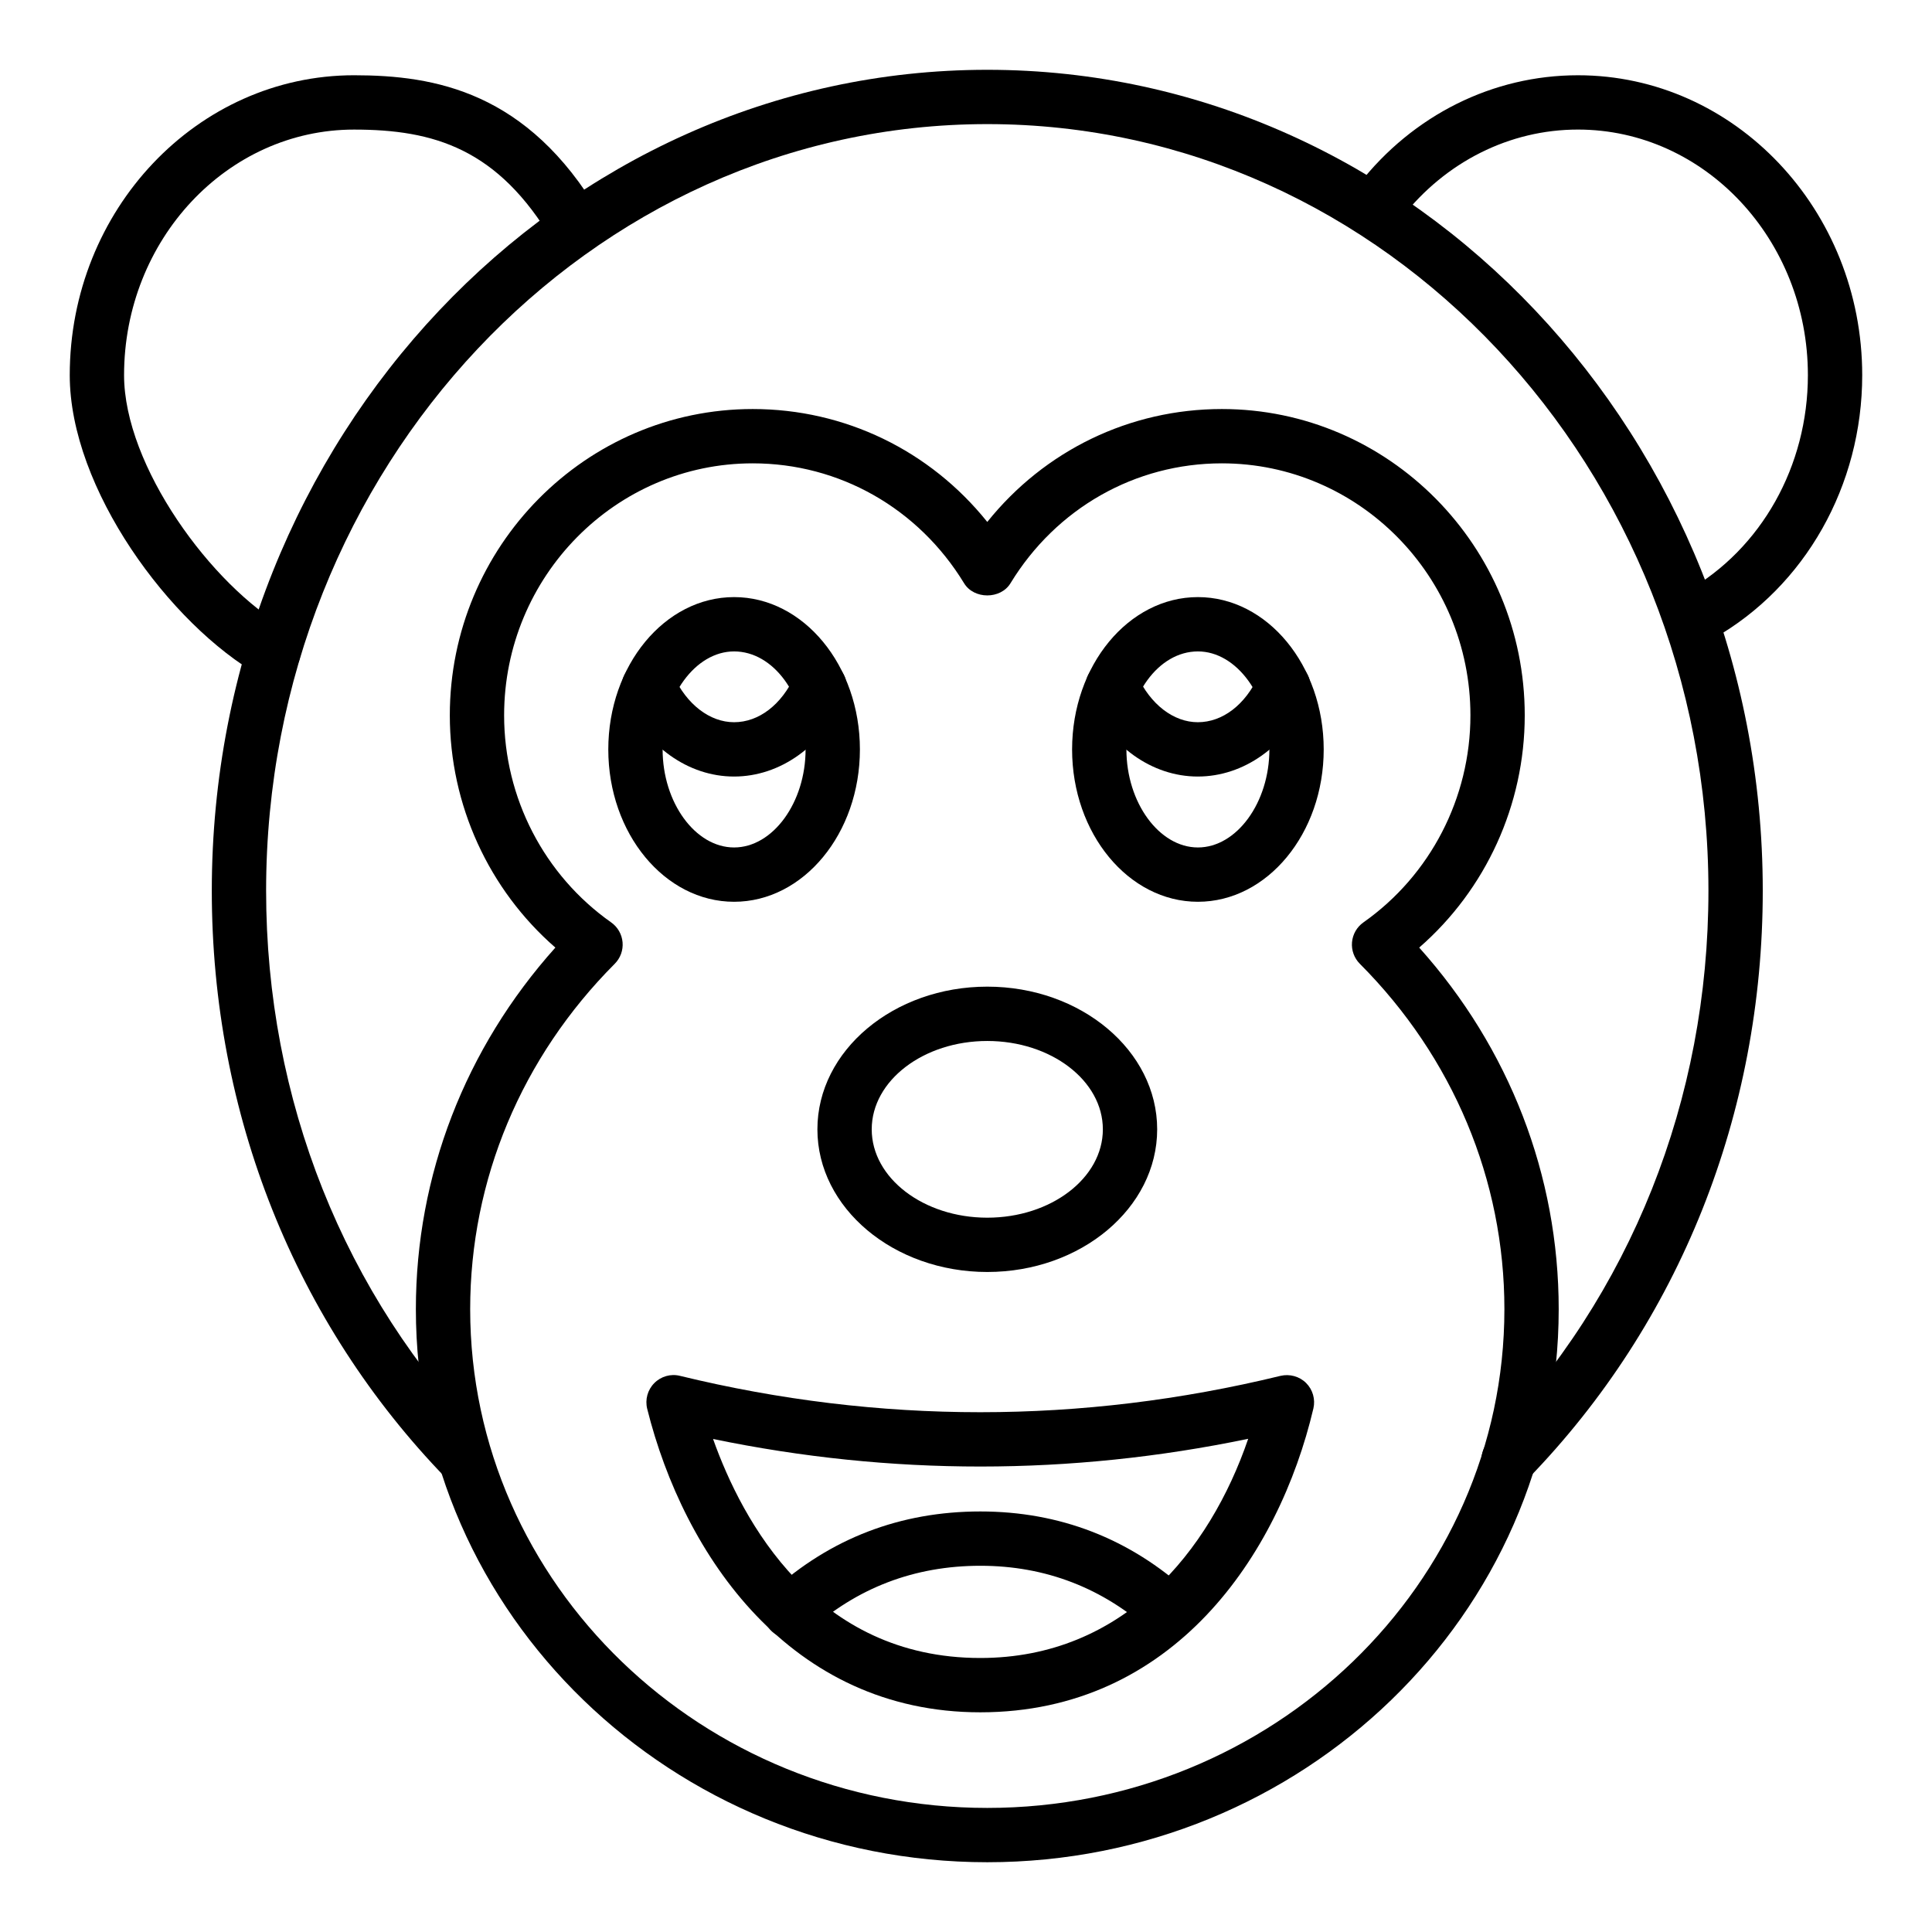 <?xml version="1.0" encoding="UTF-8"?>
<!-- Uploaded to: ICON Repo, www.svgrepo.com, Generator: ICON Repo Mixer Tools -->
<svg fill="#000000" width="800px" height="800px" version="1.1" viewBox="144 144 512 512" xmlns="http://www.w3.org/2000/svg">
 <g>
  <path d="m543.8 537.98c-1.77 0-3.543-0.641-4.922-1.945-2.859-2.707-3.059-7.168-0.379-10.066l0.086-0.09c37.555-38.742 58.168-90.484 58.168-145.83 0-112.02-85.734-203.16-191.11-203.16-105.38 0-191.12 91.141-191.12 203.16 0 55.344 20.621 107.09 58.055 145.7l-10.367 9.988c-40.02-41.277-62.082-96.586-62.082-155.69 0-119.96 92.195-217.55 205.51-217.55 113.32 0 205.51 97.594 205.51 217.55 0 59.102-22.055 114.41-62.113 155.73-1.418 1.461-3.324 2.207-5.234 2.207z"/>
  <path d="m594.52 314.16c-2.508 0-4.941-1.309-6.262-3.641-1.969-3.457-0.754-7.852 2.699-9.812 19.832-11.27 32.152-33.211 32.152-57.285 0-35.887-27.34-65.086-60.945-65.086-18.062 0-35.086 8.52-46.699 23.363-2.445 3.121-6.973 3.676-10.105 1.238-3.129-2.453-3.684-6.973-1.238-10.105 14.367-18.359 35.516-28.887 58.043-28.887 41.539-0.004 75.34 35.652 75.34 79.477 0 29.238-15.113 55.984-39.438 69.793-1.125 0.641-2.348 0.945-3.547 0.945z"/>
  <path d="m216.43 324.02c-1.203 0-2.426-0.301-3.551-0.941-23.832-13.539-50.395-49.586-50.395-79.656 0-43.824 33.801-79.48 75.34-79.48 21.465 0 45.98 4.352 65.043 36.648 2.016 3.422 0.887 7.828-2.543 9.855-3.402 2.012-7.828 0.895-9.855-2.543-14.48-24.535-31.516-29.562-52.645-29.562-33.605-0.004-60.945 29.195-60.945 65.082 0 24.016 23.172 55.816 43.113 67.145 3.457 1.961 4.668 6.356 2.699 9.812-1.32 2.332-3.762 3.641-6.262 3.641z"/>
  <path d="m405.64 637.51c-83.5 0-151.43-65.754-151.43-146.57 0-35.426 13.066-69.148 36.969-95.82-17.648-15.359-27.973-37.809-27.973-61.543 0-44.766 36.008-81.18 80.273-81.18 24.438 0 47 11.016 62.16 29.922 15.16-18.906 37.723-29.922 62.168-29.922 44.258 0 80.266 36.414 80.266 81.18 0 23.734-10.324 46.184-27.969 61.543 23.906 26.672 36.969 60.398 36.969 95.82 0.004 80.824-67.93 146.57-151.43 146.57zm-62.164-370.72c-36.324 0-65.879 29.961-65.879 66.785 0 21.844 10.605 42.355 28.367 54.871 1.734 1.223 2.84 3.148 3.023 5.266 0.184 2.109-0.578 4.195-2.074 5.699-24.707 24.781-38.312 57.289-38.312 91.527 0 72.887 61.473 132.18 137.04 132.18 75.562 0 137.04-59.293 137.04-132.18 0-34.234-13.605-66.742-38.312-91.527-1.496-1.504-2.258-3.59-2.074-5.699 0.184-2.117 1.285-4.043 3.023-5.266 17.762-12.512 28.359-33.027 28.359-54.871 0-36.824-29.547-66.785-65.871-66.785-22.949 0-43.895 11.879-56.023 31.785-2.613 4.289-9.672 4.289-12.285 0-12.137-19.906-33.082-31.785-56.023-31.785z"/>
  <path d="m405.64 481.09c-24.824 0-45.02-16.961-45.02-37.809s20.191-37.809 45.02-37.809c24.824 0 45.023 16.961 45.023 37.809 0 20.852-20.199 37.809-45.023 37.809zm0-61.219c-16.883 0-30.625 10.5-30.625 23.414 0 12.91 13.742 23.414 30.625 23.414 16.891 0 30.629-10.5 30.629-23.414s-13.742-23.414-30.629-23.414z"/>
  <path d="m461.46 382.98c-18.387 0-33.344-18.113-33.344-40.371s14.957-40.371 33.344-40.371c18.379 0 33.336 18.113 33.336 40.371 0 22.262-14.957 40.371-33.336 40.371zm0-66.348c-10.453 0-18.949 11.652-18.949 25.977 0 14.078 8.68 25.977 18.949 25.977s18.941-11.898 18.941-25.977-8.672-25.977-18.941-25.977z"/>
  <path d="m461.43 349.79c-12.133 0-23.301-7.957-29.148-20.762-1.645-3.613-0.055-7.887 3.562-9.539 3.621-1.637 7.887-0.055 9.539 3.562 3.473 7.613 9.621 12.344 16.047 12.344 6.566 0 12.594-4.617 16.129-12.348 1.652-3.606 5.91-5.207 9.539-3.551 3.613 1.652 5.199 5.918 3.551 9.539-5.856 12.797-17.051 20.754-29.219 20.754z"/>
  <path d="m338.54 382.98c-18.379 0-33.336-18.113-33.336-40.371s14.957-40.371 33.336-40.371c18.387 0 33.344 18.113 33.344 40.371 0 22.262-14.957 40.371-33.344 40.371zm0-66.348c-10.27 0-18.941 11.898-18.941 25.977s8.672 25.977 18.941 25.977c10.27 0 18.949-11.898 18.949-25.977 0-14.324-8.496-25.977-18.949-25.977z"/>
  <path d="m338.53 349.79c-12.133 0-23.301-7.957-29.148-20.762-1.645-3.613-0.055-7.887 3.562-9.539 3.621-1.637 7.887-0.055 9.539 3.562 3.473 7.613 9.621 12.344 16.047 12.344 6.566 0 12.59-4.617 16.117-12.344 1.645-3.613 5.91-5.199 9.539-3.562 3.621 1.652 5.207 5.926 3.562 9.539-5.848 12.805-17.047 20.762-29.219 20.762z"/>
  <path d="m403.78 597.78c-50.281 0-78.566-41.547-88.266-80.43-0.605-2.445 0.105-5.031 1.883-6.816 1.777-1.793 4.363-2.531 6.805-1.918 52.793 12.848 106.34 12.848 159.15 0 2.418-0.562 4.996 0.125 6.769 1.883 1.777 1.766 2.508 4.324 1.941 6.762-9.176 38.922-37.176 80.52-88.281 80.52zm-70.812-72.438c7.758 21.832 27.215 58.043 70.812 58.043 37.906 0 60.805-28.262 71.004-58.086-47.109 9.785-94.699 9.797-141.82 0.043z"/>
  <path d="m454.12 578.45c-1.73 0-3.465-0.617-4.852-1.875-12.836-11.695-28.137-17.629-45.461-17.629-17.473 0-32.797 5.863-45.547 17.426-2.938 2.664-7.484 2.461-10.164-0.492-2.672-2.945-2.453-7.492 0.492-10.164 15.477-14.043 34.055-21.164 55.215-21.164 21.031 0 39.586 7.191 55.16 21.383 2.938 2.68 3.148 7.231 0.473 10.172-1.414 1.547-3.363 2.344-5.316 2.344z"/>
 </g>
</svg>